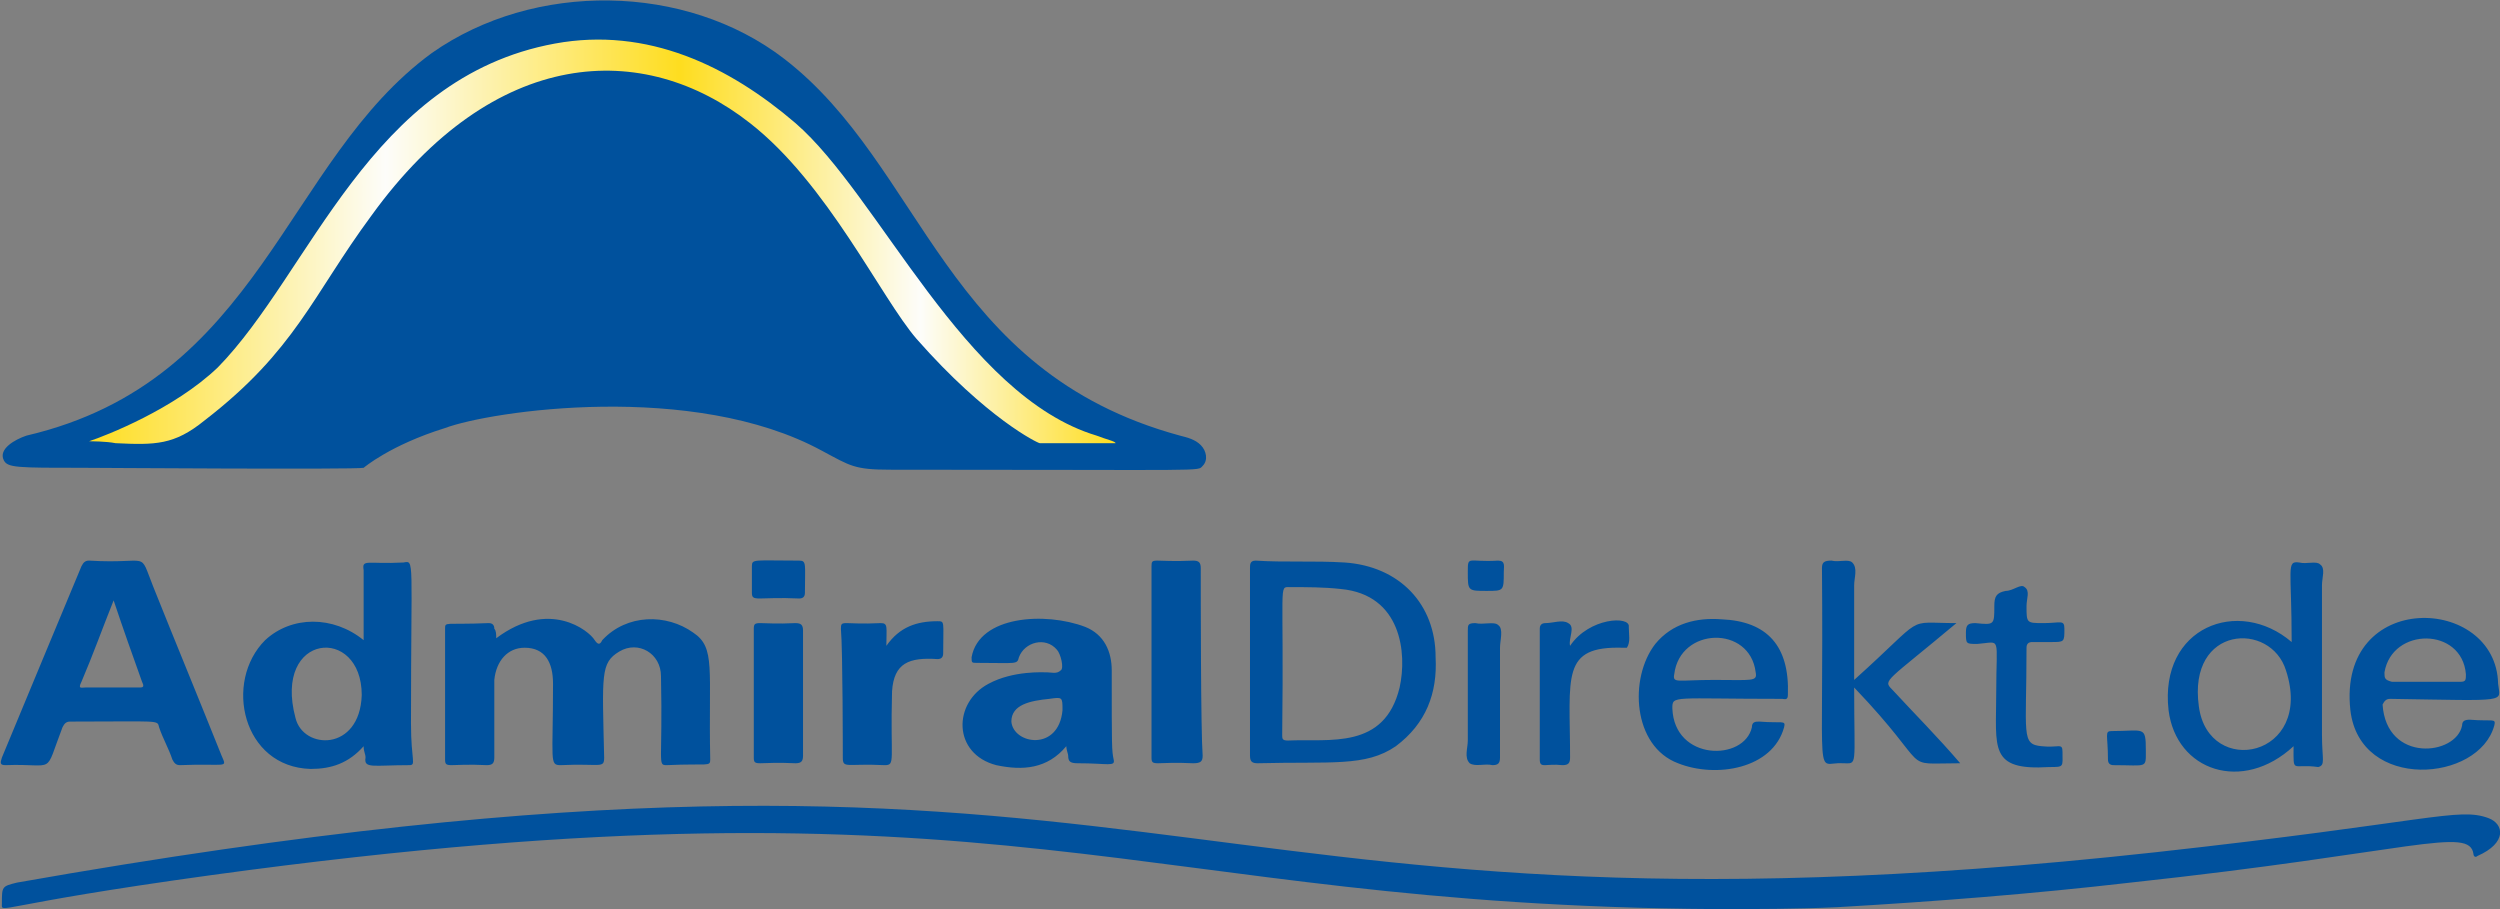 <svg xmlns="http://www.w3.org/2000/svg" viewBox="0 0 132 48"><rect x="0" y="0" width="132" height="48" fill="#808080" stroke="none"/><path fill="#00519D" d="M19.2 24.7c-.4.1-14.4 0-14.8 0-3.5 0-4 0-4.2-.4-.3-.6.6-1.1 1.2-1.3C13.8 20.1 15 8.5 22.8 2.8c5.4-3.8 13.4-3.7 18.6.3 7.4 5.7 8.4 16.5 20.9 19.9.4.1.8.2 1.1.5s.4.8.1 1.1c-.3.3.6.2-16.5.2-1.9 0-2.1-.2-3.6-1-6.8-3.7-17.5-2.1-19.9-1.2-2.9.9-4.3 2.1-4.3 2.1zM113.8 45c14.5-1.6 16-2.4 17.6-1.8.8.3 1 1.3-.6 2-.1.1-.2 0-.2-.1-.2-1.5-3.3-.1-18.1 1.5-5.2.6-10.3 1-15.5 1.3-2.2.1-4.3.1-6.4.1-31-.2-37.1-7.6-79.4-1.8C-.4 47.8.1 48.3.1 47.7c0-.9 0-.9.8-1.1C62.6 35.7 60 50.9 113.8 45zM111.5 38.6c-.4 0-.2.2-.2 1.5 0 .2.1.3.3.3 1.8 0 1.7.2 1.7-.8 0-1.3-.1-1-1.8-1z"/><linearGradient id="a" gradientUnits="userSpaceOnUse" x1="4.7" y1="806.764" x2="58.9" y2="806.764" gradientTransform="translate(0 -794)"><stop offset="0" stop-color="#fedd1f"/><stop offset=".289" stop-color="#fdfdfa"/><stop offset=".576" stop-color="#fedd1f"/><stop offset=".81" stop-color="#fdfdfa"/><stop offset="1" stop-color="#fedd1f"/></linearGradient><path fill="url(#a)" d="M57.9 23c-7-2.1-11.5-12.7-15.9-16.5-3.5-3-7.8-5.1-12.7-4.2-9.8 1.8-12.9 12.1-17.8 17.1-2.3 2.2-5.9 3.6-6.8 3.9.1 0 .9 0 1.4.1 2.1.1 3.1.1 4.7-1.2 4.8-3.7 5.7-6.6 8.8-10.8 6.5-9 14.4-9.3 20-4.9 4.1 3.2 6.9 9.2 8.8 11.4 3.7 4.2 6.4 5.5 6.5 5.5h4c0-.1-.5-.2-1-.4z"/><path fill="#00519D" d="M26.2 33.7c2.8-2.1 4.9-.4 5.2.1.2.3.3.2.4 0 1.3-1.4 3.4-1.4 4.8-.4 1.2.8.8 1.9.9 6.7 0 .4-.1.2-2.3.3-.5 0-.2-.1-.3-4.7 0-1.2-1.2-1.9-2.2-1.3-1 .6-.9 1.2-.8 5.6 0 .6-.2.3-2.3.4-.6 0-.4-.2-.4-4.3 0-1.1-.4-1.9-1.5-1.9-.9 0-1.5.7-1.6 1.7V40c0 .3-.1.4-.4.4-2-.1-2.2.2-2.2-.3v-6.9c0-.4 0-.2 2.3-.3.2 0 .3.1.3.3.1.1.1.3.1.5zm71.7 2.2v-5c0-.4.2-.9-.1-1.2-.2-.2-.7 0-1.1-.1-.4 0-.5.1-.5.4.1 11.9-.4 10.2 1.1 10.3.8 0 .6.3.6-4 4.3 4.5 2.3 4 5.6 4-1.2-1.4-2.4-2.6-3.6-3.9-.5-.5-.3-.4 3.4-3.5-2.8 0-1.5-.5-5.4 3zM63.4 30c0-.3-.1-.4-.4-.4-2.1.1-2.2-.2-2.2.3V40c0 .5.2.2 2.2.3.4 0 .5-.1.5-.4-.1-1.3-.1-8.5-.1-9.9zm-16.9 2.9c-2 .1-2.1-.2-2.1.3.1 1.1.1 6.7.1 6.8 0 .6.2.3 2.2.4.6 0 .3-.2.4-3.9.1-1.5.9-1.8 2.4-1.7.2 0 .3-.1.3-.3 0-1.7.1-1.7-.3-1.7-1.1 0-2 .3-2.7 1.3 0-1 .1-1.2-.3-1.2zm58.9 3.7c0 2.9-.4 4.1 2.8 3.9.8 0 .7 0 .7-.8 0-.5-.2-.2-1.1-.3-1.1-.1-.8-.6-.8-5.2 0-.2.1-.3.3-.3h1c.7 0 .7 0 .7-.7 0-.5-.2-.3-1.1-.3s-.9 0-.9-.9c0-.4.2-.8-.1-1-.2-.2-.6.2-1 .2-.5.1-.6.3-.6.8 0 1 0 1-1 .9-.4 0-.5.1-.5.5 0 .6 0 .6.6.6 1.3-.1 1-.5 1 2.6zm-63 0v-3.3c0-.3-.1-.4-.4-.4-2 .1-2.2-.2-2.2.3V40c0 .5.2.2 2.2.3.3 0 .4-.1.4-.4v-3.3zm40.4-3.7c-.3-.2-.8 0-1.2 0-.2 0-.3.1-.3.3v6.9c0 .5.3.2 1.2.3.3 0 .4-.1.4-.4 0-4.3-.5-5.9 2.8-5.8h.2c.2-.3.1-.7.1-1.1.1-.6-2.1-.5-3.1 1-.1-.4.3-1-.1-1.2zm-3.6 1.3c0-.4.2-1-.1-1.2-.2-.2-.8 0-1.2-.1-.4 0-.4.1-.4.4v5.8c0 .4-.2.9.1 1.2.3.2.8 0 1.2.1.3 0 .4-.1.4-.4v-5.8zm-37-2.6c.2 0 .3-.1.3-.3 0-1.5.1-1.7-.3-1.7-2.4 0-2.5-.1-2.5.3v1.4c0 .5.3.2 2.5.3zm37.2-1.4c0-.3.1-.6-.3-.6-1.6.1-1.6-.3-1.6.6 0 1 0 1 1 1 .9 0 .9 0 .9-1zm-57.7 8c0-8.8.2-8.6-.4-8.5-1.9.1-2.2-.2-2.1.4v3.7c-1.6-1.3-3.8-1.3-5.2 0-2.2 2.2-1.2 6.7 2.4 6.8 1.1 0 2-.3 2.8-1.2 0 .3.1.4.1.6-.1.6.4.4 2.3.4.4 0 .1-.2.1-2.2zm-6.1-.3c-1.2-4.5 3.5-4.9 3.5-1.2-.1 3-3.1 2.9-3.5 1.2zM71 29.7c-1.6-.1-3.2 0-4.7-.1-.3 0-.3.2-.3.4v9.9c0 .3.1.4.4.4 3.9-.1 5.7.2 7.3-.9 1.6-1.2 2.2-2.8 2.1-4.7 0-2.8-1.9-4.8-4.8-5zm2.9 6.6c-.8 3.3-3.7 2.7-5.9 2.8-.3 0-.3-.1-.3-.3.1-8.1-.2-7.8.4-7.8.9 0 1.8 0 2.7.1 3.2.3 3.5 3.4 3.1 5.2zm-15.1 3.8c-.1-.5-.1-.6-.1-4.7 0-1-.4-1.9-1.4-2.3-2.1-.8-5.6-.6-6 1.6 0 .3 0 .3.3.3 2.1 0 2.1.1 2.2-.3.3-.8 1.4-1.1 2-.4.2.2.4 1 .2 1.1-.2.2-.5.1-.7.1s-1.8-.1-3.1.6c-1.9 1-1.9 3.7.4 4.3 1.4.3 2.7.2 3.7-1 0 .2.1.4.1.5 0 .3.1.4.5.4 1.6 0 2 .2 1.9-.2zm-2.7-2.6c-.2 2.2-2.6 1.8-2.7.6 0-.9 1-1.1 2-1.2.7-.1.7-.1.7.6zm66.5 1.3v-7.9c0-.4.2-.9-.1-1.1-.2-.2-.7 0-1.1-.1-.7-.1-.4.3-.4 4.2-2.8-2.4-7-.8-6.5 3.6.4 3.2 3.9 4.4 6.6 1.9 0 1.5-.1.9 1.3 1.1.4-.1.2-.4.2-1.7zm-6.5-1.5c-.6-4.3 3.8-4.5 4.6-1.9 1.5 4.6-4.1 5.7-4.6 1.9zm10.1-.4c6.4.1 5.8.2 5.7-.8-.1-4.7-8.5-5-7.8 1.4.5 4.3 6.8 3.8 7.6.8.1-.4-.1-.2-1.3-.3-.3 0-.4.1-.4.3-.3 1.6-4 2-4.2-1.1.1-.2.2-.3.4-.3zm-.3-1.4c.4-2.4 4.1-2.4 4.3.1 0 .3 0 .4-.3.4h-3.6c-.4-.1-.4-.2-.4-.5zm-31.8 1.4c.1 0 .3.1.3-.2.1-2.6-1.1-3.9-3.5-4-1.3-.1-2.6.2-3.5 1.3-1.4 1.8-1.2 5.4 1.2 6.3 2 .8 5 .3 5.6-1.9.1-.4-.1-.2-1.3-.3-.2 0-.4 0-.4.3-.4 1.8-4.1 1.8-4.2-1 0-.7 0-.5 5.8-.5zm-5.7-1.3c.3-2.5 4-2.6 4.3-.1.1.5-.2.4-2.2.4-1.9 0-2.2.2-2.1-.3zm-76.7 4.3c-1.2-3-2.4-5.9-3.6-8.9-.8-2-.1-1.2-3.4-1.4-.2 0-.3.1-.4.3C4 30.6.6 38.8.1 40c-.1.3-.1.4.2.4 2.7-.1 2 .6 3-2 .1-.2.2-.3.4-.3 4.8 0 4.6-.1 4.7.3.2.6.5 1.1.7 1.7.1.2.2.3.4.3 2.5-.1 2.5.2 2.2-.5zm-4.3-3.6H4.5c-.2 0-.4.1-.2-.3.6-1.4 1.1-2.8 1.7-4.3.5 1.5 1 2.9 1.5 4.3.1.2.1.3-.1.3z"/></svg>